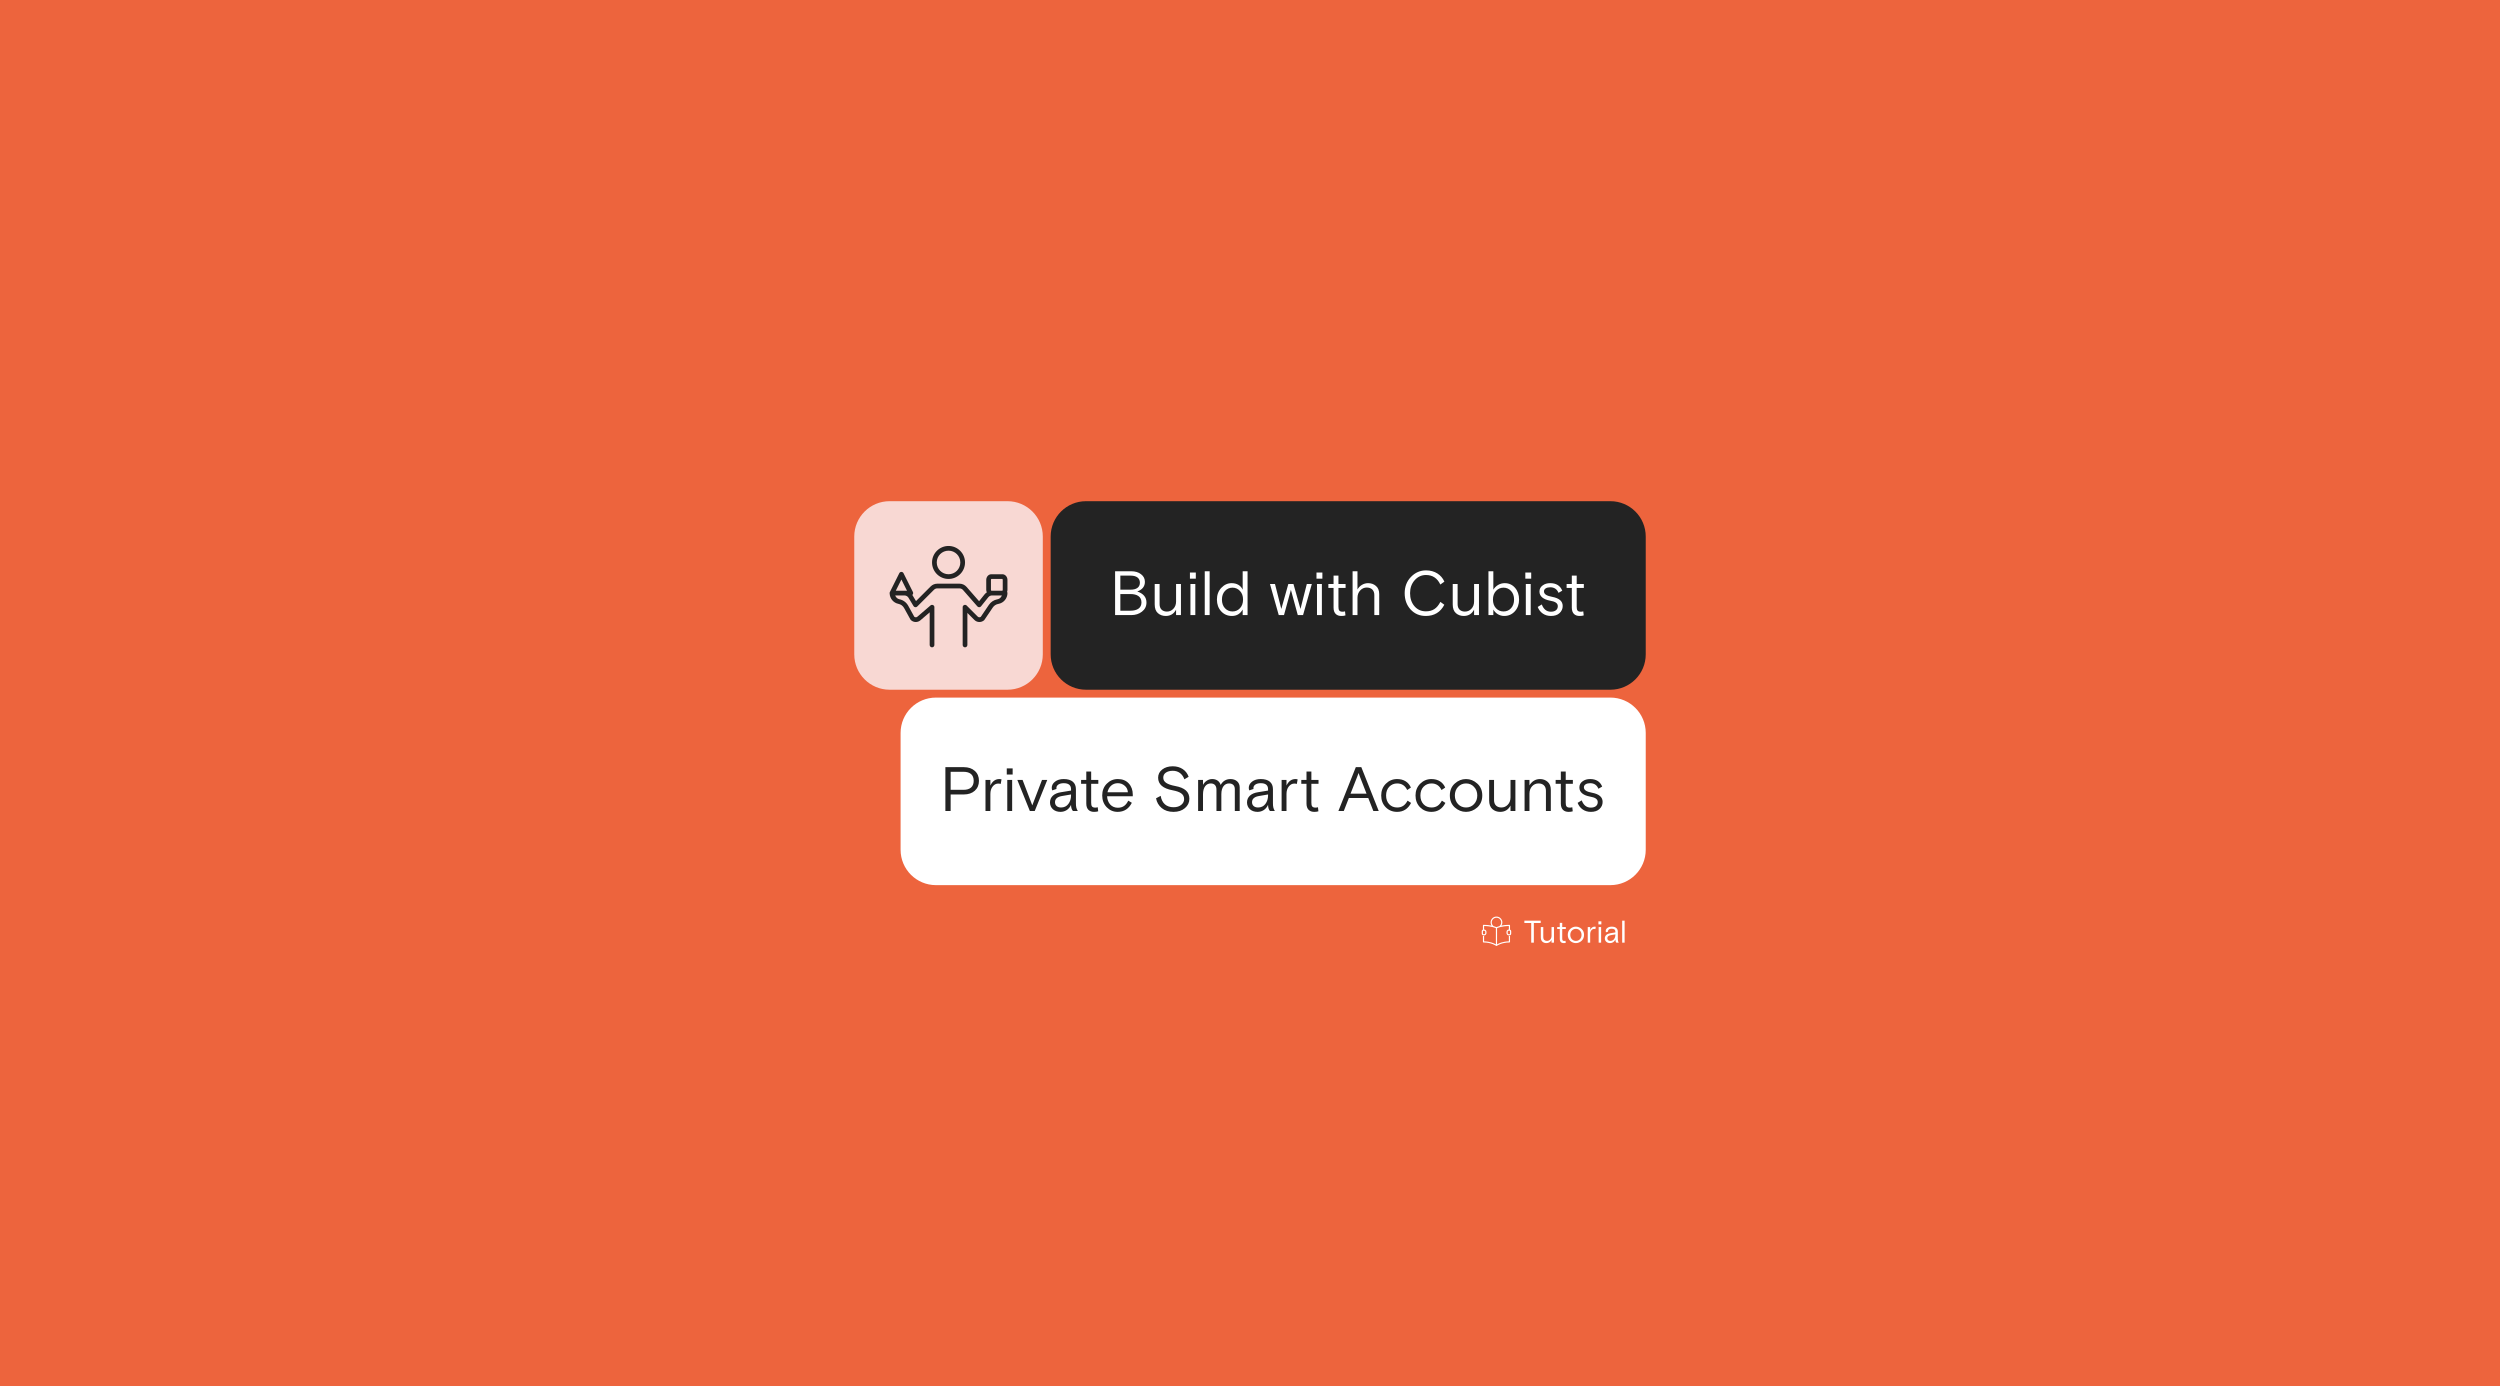 <svg width="2164" height="1200" viewBox="0 0 2164 1200" fill="none" xmlns="http://www.w3.org/2000/svg">
<rect width="2164" height="1200" fill="#ED643D"/>
<path d="M739.45 464.425C739.45 447.525 753.15 433.825 770.05 433.825H872.05C888.95 433.825 902.65 447.525 902.65 464.425V566.425C902.65 583.325 888.95 597.025 872.05 597.025H770.05C753.15 597.025 739.45 583.325 739.45 566.425V464.425Z" fill="#F8D8D3"/>
<g clip-path="url(#clip0_1407_1333)">
<path d="M821.05 472.585C813.188 472.585 806.77 479.003 806.77 486.865C806.77 494.727 813.188 501.145 821.05 501.145C828.913 501.145 835.33 494.727 835.33 486.865C835.33 479.003 828.913 472.585 821.05 472.585ZM821.05 476.665C826.708 476.665 831.25 481.207 831.25 486.865C831.25 492.522 826.708 497.065 821.05 497.065C815.393 497.065 810.85 492.522 810.85 486.865C810.85 481.207 815.393 476.665 821.05 476.665ZM780.266 495.025C779.885 495.022 779.51 495.126 779.184 495.325C778.859 495.525 778.596 495.811 778.425 496.153L770.273 512.461L770.265 512.473C770.237 512.53 770.212 512.588 770.19 512.648C770.17 512.7 770.153 512.753 770.138 512.807C770.132 512.822 770.127 512.836 770.122 512.851C770.122 512.855 770.122 512.859 770.122 512.863C770.104 512.926 770.09 512.99 770.078 513.054C770.067 513.116 770.059 513.179 770.054 513.242C770.054 513.246 770.054 513.249 770.054 513.253C770.052 513.297 770.05 513.341 770.05 513.385C770.05 513.389 770.05 513.393 770.05 513.397C770.051 513.504 770.061 513.61 770.078 513.716C770.233 518.09 773.371 521.841 777.692 522.704C779.767 523.119 781.551 524.425 782.573 526.278L788.032 536.18C788.124 536.346 788.24 536.499 788.374 536.634C790.622 538.882 794.272 539.02 796.686 536.953L804.73 530.06L804.726 558.265C804.722 558.535 804.772 558.804 804.873 559.055C804.974 559.305 805.124 559.534 805.314 559.726C805.503 559.919 805.729 560.072 805.979 560.176C806.228 560.28 806.496 560.334 806.766 560.334C807.037 560.334 807.304 560.28 807.554 560.176C807.803 560.072 808.029 559.919 808.219 559.726C808.409 559.534 808.559 559.305 808.659 559.055C808.76 558.804 808.81 558.535 808.806 558.265L808.81 525.896C808.86 525.544 808.817 525.186 808.685 524.856C808.554 524.526 808.339 524.236 808.061 524.015C808.009 523.973 807.954 523.933 807.898 523.896C807.85 523.864 807.801 523.835 807.75 523.808C807.741 523.803 807.732 523.797 807.723 523.792C807.707 523.784 807.691 523.776 807.675 523.768C807.663 523.763 807.651 523.758 807.639 523.752C807.589 523.729 807.539 523.708 807.487 523.689C807.101 523.544 806.68 523.52 806.279 523.619C805.879 523.719 805.518 523.937 805.244 524.246L794.032 533.857C793.244 534.532 792.149 534.475 791.383 533.805L786.147 524.31C784.546 521.407 781.743 519.354 778.493 518.704C776.699 518.346 775.545 517.011 774.855 515.425H782.904C784.341 515.425 785.664 516.174 786.402 517.405L790.741 524.633C790.901 524.899 791.118 525.125 791.378 525.294C791.638 525.463 791.933 525.57 792.241 525.609C792.548 525.647 792.861 525.614 793.154 525.513C793.447 525.413 793.713 525.246 793.933 525.027L808.46 510.5C808.461 510.5 808.462 510.5 808.464 510.5C809.227 509.735 810.26 509.305 811.344 509.305H830.513C831.691 509.305 832.808 509.811 833.581 510.696L846.036 524.928C846.233 525.152 846.476 525.331 846.749 525.451C847.022 525.572 847.318 525.631 847.616 525.624C847.914 525.618 848.207 525.546 848.475 525.414C848.742 525.282 848.978 525.093 849.164 524.86L855.487 516.955C856.264 515.986 857.432 515.425 858.671 515.425H867.245C866.556 517.01 865.403 518.343 863.611 518.7C863.61 518.701 863.609 518.703 863.607 518.704L863.121 518.8C860.219 519.381 857.659 521.085 856.001 523.537L848.997 533.897C848.178 534.516 847.075 534.485 846.339 533.749L836.952 524.362C836.696 524.027 836.343 523.779 835.94 523.652C835.538 523.526 835.106 523.528 834.705 523.657C834.669 523.668 834.633 523.68 834.597 523.693C834.569 523.703 834.541 523.713 834.513 523.724C834.512 523.726 834.511 523.727 834.51 523.728C834.448 523.755 834.389 523.784 834.33 523.816C834.329 523.817 834.328 523.819 834.326 523.82C833.964 524.02 833.671 524.325 833.486 524.695C833.301 525.065 833.233 525.482 833.29 525.892L833.286 558.265C833.282 558.535 833.332 558.804 833.433 559.055C833.534 559.305 833.684 559.534 833.874 559.726C834.063 559.919 834.289 560.072 834.539 560.176C834.788 560.28 835.056 560.334 835.326 560.334C835.597 560.334 835.864 560.28 836.114 560.176C836.363 560.072 836.589 559.919 836.779 559.726C836.969 559.534 837.119 559.305 837.219 559.055C837.32 558.804 837.37 558.535 837.366 558.265L837.37 530.55L843.454 536.634C845.702 538.882 849.352 539.02 851.766 536.953C851.904 536.834 852.026 536.697 852.128 536.546L859.38 525.82C860.439 524.254 862.069 523.17 863.922 522.8C863.923 522.8 863.925 522.8 863.926 522.8L864.408 522.704C868.839 521.821 872.05 517.903 872.05 513.385C872.049 513.004 871.941 512.632 871.74 512.309C871.94 511.743 872.05 511.14 872.05 510.528V501.962C872.05 499.466 870.269 497.065 867.632 497.065H858.113C855.475 497.065 853.69 499.466 853.69 501.962V510.528C853.69 511.302 853.877 512.057 854.192 512.743C853.492 513.207 852.836 513.739 852.3 514.409L847.499 520.409L836.653 508.01C835.105 506.239 832.864 505.225 830.513 505.225H811.344C809.181 505.225 807.104 506.084 805.575 507.616L792.897 520.294L789.904 515.309C789.836 515.195 789.751 515.093 789.677 514.983C790.044 514.692 790.3 514.284 790.401 513.827C790.503 513.37 790.444 512.891 790.235 512.473L782.075 496.153C781.907 495.816 781.649 495.533 781.33 495.334C781.01 495.135 780.642 495.028 780.266 495.025ZM858.113 501.145H867.632C867.621 501.145 867.97 501.303 867.97 501.962V510.528C867.97 511.187 867.621 511.345 867.628 511.345H858.671H858.109C858.119 511.345 857.77 511.187 857.77 510.528V501.962C857.77 501.303 858.119 501.145 858.113 501.145ZM780.25 501.627L785.111 511.345H782.904H775.389L780.25 501.627Z" fill="#232323"/>
</g>
<path d="M909.45 464.425C909.45 447.525 923.15 433.825 940.05 433.825H1393.95C1410.85 433.825 1424.55 447.525 1424.55 464.425V566.425C1424.55 583.325 1410.85 597.025 1393.95 597.025H940.05C923.15 597.025 909.45 583.325 909.45 566.425V464.425Z" fill="#232323"/>
<path d="M979.21 532.425H965.221V494.472H979.101C982.68 494.472 985.553 495.339 987.722 497.074C989.945 498.755 991.03 500.978 991.03 503.635C991.03 507.593 988.807 510.412 984.415 511.984C989.728 513.774 992.385 516.972 992.385 521.527C992.385 524.78 991.084 527.437 988.481 529.443C985.933 531.449 982.843 532.425 979.21 532.425ZM978.505 514.207H969.776V528.629H978.505C984.198 528.629 988.047 526.407 988.047 521.418C988.047 516.43 984.198 514.207 978.505 514.207ZM978.776 498.267H969.776V510.412H978.776C983.547 510.412 986.692 508.46 986.692 504.394C986.692 500.273 983.493 498.267 978.776 498.267ZM999.516 523.262V505.532H1003.75V523.045C1003.75 527.166 1006.35 529.389 1010.09 529.389C1012.31 529.389 1014.16 528.575 1015.67 526.949C1017.25 525.322 1018.01 523.208 1018.01 520.605V505.532H1022.23V532.425H1018.01V527.708C1016.11 531.34 1013.13 533.184 1009.06 533.184C1006.4 533.184 1004.13 532.371 1002.28 530.744C1000.44 529.117 999.516 526.623 999.516 523.262ZM1034.67 532.425H1030.44V505.532H1034.67V532.425ZM1035.1 500.87H1030V495.556H1035.1V500.87ZM1047.06 532.425H1042.83V494.472H1047.06V532.425ZM1075.66 494.472H1079.89V532.425H1075.66V527.599C1073.54 531.34 1070.45 533.184 1066.39 533.184C1062.65 533.184 1059.5 531.828 1057.06 529.172C1054.62 526.515 1053.37 523.099 1053.37 518.979C1053.37 514.912 1054.62 511.551 1057.17 508.84C1059.72 506.129 1062.7 504.773 1066.12 504.773C1070.62 504.773 1074.09 506.888 1075.66 510.412V494.472ZM1066.87 529.28C1069.42 529.28 1071.59 528.358 1073.33 526.461C1075.12 524.563 1075.98 522.069 1075.98 518.979C1075.98 515.888 1075.12 513.448 1073.33 511.551C1071.59 509.653 1069.42 508.677 1066.87 508.677C1064.27 508.677 1062.1 509.653 1060.31 511.551C1058.58 513.448 1057.71 515.888 1057.71 518.979C1057.71 522.069 1058.58 524.563 1060.31 526.461C1062.1 528.358 1064.27 529.28 1066.87 529.28ZM1115.17 505.532H1119.62L1125.69 527.111L1131.17 505.532H1135.51L1127.92 532.425H1123.36L1117.4 510.52L1111.43 532.425H1106.88L1099.29 505.532H1103.63L1109.1 527.111L1115.17 505.532ZM1144.22 532.425H1139.99V505.532H1144.22V532.425ZM1144.65 500.87H1139.55V495.556H1144.65V500.87ZM1154.33 508.894H1149.83V505.532H1154.33V498.267H1158.56V505.532H1164.74V508.894H1158.56V525.16C1158.56 528.25 1159.26 529.497 1162.24 529.497C1162.84 529.497 1163.55 529.389 1164.25 529.172L1164.63 532.696C1163.71 533.021 1162.52 533.184 1161.05 533.184C1157.15 533.184 1154.33 531.015 1154.33 525.973V508.894ZM1193.85 514.262V532.425H1189.62V515.021C1189.62 510.846 1186.96 508.569 1183.06 508.569C1180.89 508.569 1178.99 509.382 1177.42 511.063C1175.85 512.689 1175.03 514.858 1175.03 517.515V532.425H1170.8V494.472H1175.03V510.249C1176.82 506.942 1180.45 504.773 1184.19 504.773C1186.91 504.773 1189.18 505.587 1191.03 507.213C1192.92 508.785 1193.85 511.171 1193.85 514.262ZM1246.79 520.985L1250.21 523.479C1246.85 529.931 1241.48 533.184 1234.16 533.184C1228.9 533.184 1224.51 531.34 1221.04 527.599C1217.62 523.858 1215.89 519.141 1215.89 513.448C1215.89 507.864 1217.68 503.147 1221.31 499.406C1224.94 495.61 1229.34 493.713 1234.43 493.713C1241.81 493.713 1247.61 497.454 1250.26 503.472L1246.74 505.966C1244.19 500.49 1240.02 497.725 1234.32 497.725C1230.47 497.725 1227.17 499.243 1224.51 502.279C1221.85 505.261 1220.55 509.002 1220.55 513.448C1220.55 517.948 1221.8 521.744 1224.35 524.726C1226.9 527.708 1230.2 529.172 1234.27 529.172C1239.96 529.172 1243.81 526.786 1246.79 520.985ZM1257.48 523.262V505.532H1261.71V523.045C1261.71 527.166 1264.31 529.389 1268.05 529.389C1270.27 529.389 1272.12 528.575 1273.64 526.949C1275.21 525.322 1275.97 523.208 1275.97 520.605V505.532H1280.2V532.425H1275.97V527.708C1274.07 531.34 1271.09 533.184 1267.02 533.184C1264.36 533.184 1262.09 532.371 1260.24 530.744C1258.4 529.117 1257.48 526.623 1257.48 523.262ZM1292.63 532.425H1288.4V494.472H1292.63V510.412C1294.74 506.996 1298.32 504.773 1302.5 504.773C1306.08 504.773 1309.06 506.129 1311.39 508.785C1313.72 511.442 1314.91 514.858 1314.91 518.979C1314.91 523.099 1313.67 526.515 1311.23 529.172C1308.79 531.828 1305.75 533.184 1302.01 533.184C1297.94 533.184 1294.36 530.852 1292.63 527.599V532.425ZM1301.41 529.28C1304.07 529.28 1306.24 528.358 1307.97 526.461C1309.71 524.563 1310.58 522.069 1310.58 518.979C1310.58 515.888 1309.71 513.448 1307.97 511.551C1306.24 509.653 1304.07 508.677 1301.41 508.677C1298.86 508.677 1296.7 509.653 1294.91 511.551C1293.17 513.448 1292.3 515.888 1292.3 518.979C1292.3 522.069 1293.17 524.563 1294.91 526.461C1296.7 528.358 1298.86 529.28 1301.41 529.28ZM1324.98 532.425H1320.75V505.532H1324.98V532.425ZM1325.41 500.87H1320.32V495.556H1325.41V500.87ZM1336.46 511.876C1336.46 514.478 1339.01 515.78 1343.62 516.647C1349.64 517.786 1352.67 520.388 1352.67 524.563C1352.67 527.003 1351.75 529.009 1349.96 530.69C1348.17 532.371 1345.68 533.184 1342.48 533.184C1336.84 533.184 1332.78 529.985 1331.04 525.376L1334.56 523.208C1336.14 527.382 1338.74 529.497 1342.48 529.497C1346.17 529.497 1348.44 527.708 1348.44 524.726C1348.44 522.123 1346.33 520.714 1341.56 519.9C1336.19 518.87 1332.56 516.376 1332.56 512.039C1332.56 509.816 1333.48 508.081 1335.27 506.779C1337.06 505.424 1339.28 504.773 1341.83 504.773C1347.04 504.773 1350.51 506.942 1352.29 511.28L1349.04 513.177C1347.74 509.978 1345.35 508.352 1341.88 508.352C1338.79 508.352 1336.46 509.653 1336.46 511.876ZM1360.56 508.894H1356.06V505.532H1360.56V498.267H1364.79V505.532H1370.97V508.894H1364.79V525.16C1364.79 528.25 1365.5 529.497 1368.48 529.497C1369.07 529.497 1369.78 529.389 1370.48 529.172L1370.86 532.696C1369.94 533.021 1368.75 533.184 1367.28 533.184C1363.38 533.184 1360.56 531.015 1360.56 525.973V508.894Z" fill="white"/>
<path d="M779.55 634.425C779.55 617.525 793.25 603.825 810.15 603.825H1393.95C1410.85 603.825 1424.55 617.525 1424.55 634.425V735.575C1424.55 752.475 1410.85 766.175 1393.95 766.175H810.15C793.25 766.175 779.55 752.475 779.55 735.575V634.425Z" fill="white"/>
<path d="M822.876 702H818.322V664.047H834.262C838.22 664.047 841.419 665.131 843.804 667.3C846.19 669.415 847.383 672.288 847.383 675.867C847.383 679.391 846.19 682.264 843.804 684.433C841.419 686.602 838.22 687.686 834.262 687.686H822.876V702ZM834.045 668.059H822.876V683.674H834.045C839.629 683.674 842.828 681.017 842.828 675.867C842.828 670.662 839.629 668.059 834.045 668.059ZM866.92 674.62L866.215 678.578C865.51 678.361 864.806 678.252 864.101 678.252C862.203 678.252 860.631 679.066 859.275 680.746C857.92 682.427 857.269 684.596 857.269 687.307V702H853.04V675.108H857.269V679.987C859.004 676.246 861.607 674.348 865.077 674.348C865.673 674.348 866.269 674.457 866.92 674.62ZM876.119 702H871.89V675.108H876.119V702ZM876.552 670.445H871.456V665.131H876.552V670.445ZM901.955 675.108H906.509L895.665 702H891.436L880.593 675.108H885.147L893.551 697.12L901.955 675.108ZM932.943 702H928.714C927.629 700.699 927.087 698.91 927.087 696.687C925.352 700.59 921.991 702.759 917.924 702.759C912.502 702.759 908.87 699.343 908.87 694.572C908.87 689.747 912.557 686.656 918.141 685.789L927.087 684.325V683.132C927.087 679.662 924.973 677.927 920.744 677.927C916.786 677.927 914.4 679.716 914.4 682.102C914.4 682.373 914.454 682.644 914.508 682.915L910.822 684.162C910.55 683.457 910.388 682.752 910.388 681.993C910.388 679.879 911.364 678.035 913.261 676.571C915.159 675.108 917.653 674.348 920.744 674.348C927.684 674.348 931.316 677.547 931.316 683.132V695.277C931.316 698.367 931.696 699.885 932.943 702ZM918.412 698.964C921.123 698.964 923.238 697.934 924.756 695.928C926.328 693.867 927.087 691.373 927.087 688.5V687.686L918.9 689.096C915.213 689.747 913.207 691.59 913.207 694.355C913.207 697.175 915.213 698.964 918.412 698.964ZM940.291 678.469H935.791V675.108H940.291V667.842H944.52V675.108H950.701V678.469H944.52V694.735C944.52 697.825 945.225 699.072 948.207 699.072C948.803 699.072 949.508 698.964 950.213 698.747L950.593 702.271C949.671 702.596 948.478 702.759 947.014 702.759C943.11 702.759 940.291 700.59 940.291 695.548V678.469ZM980.533 687.795V689.259H958.304C958.575 695.06 962.153 699.181 967.575 699.181C972.129 699.181 974.678 696.958 976.629 693.054L979.72 694.897C977.063 700.157 972.943 702.759 967.412 702.759C963.725 702.759 960.581 701.404 957.978 698.747C955.376 696.036 954.074 692.62 954.074 688.554C954.074 684.487 955.376 681.072 957.978 678.415C960.635 675.704 963.834 674.348 967.575 674.348C971.533 674.348 974.678 675.596 977.009 678.09C979.34 680.584 980.533 683.837 980.533 687.795ZM967.575 677.927C962.966 677.927 959.659 681.072 958.629 685.789H976.304C976.141 683.403 975.22 681.505 973.485 680.096C971.804 678.632 969.798 677.927 967.575 677.927ZM1017.27 680.367C1025.57 681.885 1029.53 685.409 1029.53 691.427C1029.53 694.626 1028.23 697.337 1025.68 699.506C1023.13 701.675 1019.88 702.759 1015.81 702.759C1011.63 702.759 1008.22 701.675 1005.56 699.452C1002.91 697.229 1001.28 694.409 1000.68 690.994L1004.69 688.879C1005.72 695.385 1009.79 698.747 1015.81 698.747C1018.63 698.747 1020.85 698.042 1022.48 696.687C1024.16 695.331 1024.97 693.65 1024.97 691.753C1024.97 687.469 1021.83 685.355 1014.94 684.054C1006.65 682.535 1002.47 678.903 1002.47 673.156C1002.47 670.282 1003.66 667.896 1006.05 666.053C1008.44 664.21 1011.47 663.288 1015.16 663.288C1021.83 663.288 1026.98 666.812 1028.88 672.397L1025.19 674.565C1024.38 672.234 1023.07 670.445 1021.39 669.143C1019.71 667.842 1017.6 667.192 1015.16 667.192C1012.72 667.192 1010.77 667.734 1009.19 668.764C1007.68 669.794 1006.92 671.258 1006.92 673.156C1006.92 676.897 1010.17 679.011 1017.27 680.367ZM1073.09 681.56V702H1068.86V683.078C1068.86 679.987 1067.07 678.144 1063.82 678.144C1060.08 678.144 1057.2 681.234 1057.2 687.469V702H1052.97V683.566C1052.97 680.096 1051.24 678.144 1048.04 678.144C1044.19 678.144 1041.32 681.288 1041.32 687.578V702H1037.09V675.108H1041.32V679.391C1042.78 676.571 1045.76 674.348 1049.29 674.348C1052.76 674.348 1055.58 676.029 1056.61 679.445C1058.5 676.029 1061.38 674.348 1065.12 674.348C1069.84 674.348 1073.09 677.222 1073.09 681.56ZM1103.49 702H1099.26C1098.17 700.699 1097.63 698.91 1097.63 696.687C1095.9 700.59 1092.54 702.759 1088.47 702.759C1083.05 702.759 1079.41 699.343 1079.41 694.572C1079.41 689.747 1083.1 686.656 1088.69 685.789L1097.63 684.325V683.132C1097.63 679.662 1095.52 677.927 1091.29 677.927C1087.33 677.927 1084.95 679.716 1084.95 682.102C1084.95 682.373 1085 682.644 1085.05 682.915L1081.37 684.162C1081.1 683.457 1080.93 682.752 1080.93 681.993C1080.93 679.879 1081.91 678.035 1083.81 676.571C1085.7 675.108 1088.2 674.348 1091.29 674.348C1098.23 674.348 1101.86 677.547 1101.86 683.132V695.277C1101.86 698.367 1102.24 699.885 1103.49 702ZM1088.96 698.964C1091.67 698.964 1093.78 697.934 1095.3 695.928C1096.87 693.867 1097.63 691.373 1097.63 688.5V687.686L1089.45 689.096C1085.76 689.747 1083.75 691.59 1083.75 694.355C1083.75 697.175 1085.76 698.964 1088.96 698.964ZM1123.24 674.62L1122.54 678.578C1121.83 678.361 1121.13 678.252 1120.42 678.252C1118.52 678.252 1116.95 679.066 1115.6 680.746C1114.24 682.427 1113.59 684.596 1113.59 687.307V702H1109.36V675.108H1113.59V679.987C1115.33 676.246 1117.93 674.348 1121.4 674.348C1121.99 674.348 1122.59 674.457 1123.24 674.62ZM1130.9 678.469H1126.4V675.108H1130.9V667.842H1135.13V675.108H1141.31V678.469H1135.13V694.735C1135.13 697.825 1135.84 699.072 1138.82 699.072C1139.42 699.072 1140.12 698.964 1140.83 698.747L1141.21 702.271C1140.28 702.596 1139.09 702.759 1137.63 702.759C1133.72 702.759 1130.9 700.59 1130.9 695.548V678.469ZM1163.18 702H1158.51L1173.59 664.047H1178.36L1193.43 702H1188.77L1184.38 690.777H1167.57L1163.18 702ZM1175.97 669.089L1174.83 672.234L1169.03 686.981H1182.86L1177.11 672.234L1175.97 669.089ZM1218.4 693.054L1221.43 695.006C1218.78 700.157 1214.76 702.759 1209.34 702.759C1205.38 702.759 1202.13 701.404 1199.47 698.747C1196.87 696.09 1195.57 692.674 1195.57 688.554C1195.57 684.487 1196.93 681.072 1199.58 678.415C1202.29 675.704 1205.55 674.348 1209.34 674.348C1215.14 674.348 1219.32 677.114 1221.27 681.722L1218.07 683.837C1216.28 680.041 1213.35 678.144 1209.4 678.144C1206.63 678.144 1204.35 679.12 1202.51 681.017C1200.72 682.915 1199.8 685.409 1199.8 688.554C1199.8 691.698 1200.72 694.247 1202.51 696.144C1204.3 698.042 1206.63 698.964 1209.4 698.964C1213.68 698.964 1216.28 696.958 1218.4 693.054ZM1248.1 693.054L1251.14 695.006C1248.48 700.157 1244.47 702.759 1239.05 702.759C1235.09 702.759 1231.83 701.404 1229.18 698.747C1226.57 696.09 1225.27 692.674 1225.27 688.554C1225.27 684.487 1226.63 681.072 1229.29 678.415C1232 675.704 1235.25 674.348 1239.05 674.348C1244.85 674.348 1249.02 677.114 1250.97 681.722L1247.77 683.837C1245.99 680.041 1243.06 678.144 1239.1 678.144C1236.33 678.144 1234.06 679.12 1232.21 681.017C1230.42 682.915 1229.5 685.409 1229.5 688.554C1229.5 691.698 1230.42 694.247 1232.21 696.144C1234 698.042 1236.33 698.964 1239.1 698.964C1243.38 698.964 1245.99 696.958 1248.1 693.054ZM1278.73 678.252C1281.6 680.8 1283.06 684.27 1283.06 688.554C1283.06 692.837 1281.6 696.307 1278.73 698.91C1275.85 701.458 1272.6 702.759 1268.97 702.759C1265.33 702.759 1262.13 701.458 1259.26 698.91C1256.39 696.307 1254.98 692.837 1254.98 688.554C1254.98 684.27 1256.39 680.8 1259.26 678.252C1262.13 675.65 1265.33 674.348 1268.97 674.348C1272.6 674.348 1275.85 675.65 1278.73 678.252ZM1262.08 696.036C1263.98 697.988 1266.26 698.964 1269.02 698.964C1271.79 698.964 1274.06 697.988 1275.91 696.036C1277.8 694.03 1278.73 691.536 1278.73 688.554C1278.73 685.572 1277.8 683.078 1275.91 681.126C1274.06 679.12 1271.79 678.144 1269.02 678.144C1266.26 678.144 1263.98 679.12 1262.08 681.126C1260.24 683.078 1259.32 685.572 1259.32 688.554C1259.32 691.536 1260.24 694.03 1262.08 696.036ZM1289.01 692.837V675.108H1293.24V692.62C1293.24 696.741 1295.84 698.964 1299.59 698.964C1301.81 698.964 1303.65 698.15 1305.17 696.524C1306.74 694.897 1307.5 692.783 1307.5 690.18V675.108H1311.73V702H1307.5V697.283C1305.6 700.916 1302.62 702.759 1298.56 702.759C1295.9 702.759 1293.62 701.946 1291.78 700.319C1289.94 698.693 1289.01 696.199 1289.01 692.837ZM1342.39 683.728V702H1338.16V684.487C1338.16 680.367 1335.66 678.144 1331.71 678.144C1329.54 678.144 1327.69 678.957 1326.18 680.584C1324.66 682.21 1323.9 684.379 1323.9 687.09V702H1319.67V675.108H1323.9V679.825C1325.91 676.409 1329.1 674.348 1332.95 674.348C1335.61 674.348 1337.83 675.162 1339.62 676.734C1341.47 678.306 1342.39 680.638 1342.39 683.728ZM1351.06 678.469H1346.56V675.108H1351.06V667.842H1355.29V675.108H1361.47V678.469H1355.29V694.735C1355.29 697.825 1355.99 699.072 1358.98 699.072C1359.57 699.072 1360.28 698.964 1360.98 698.747L1361.36 702.271C1360.44 702.596 1359.25 702.759 1357.78 702.759C1353.88 702.759 1351.06 700.59 1351.06 695.548V678.469ZM1371.02 681.451C1371.02 684.054 1373.56 685.355 1378.17 686.222C1384.19 687.361 1387.23 689.963 1387.23 694.138C1387.23 696.578 1386.3 698.584 1384.52 700.265C1382.73 701.946 1380.23 702.759 1377.03 702.759C1371.39 702.759 1367.33 699.56 1365.59 694.952L1369.12 692.783C1370.69 696.958 1373.29 699.072 1377.03 699.072C1380.72 699.072 1383 697.283 1383 694.301C1383 691.698 1380.88 690.289 1376.11 689.475C1370.74 688.445 1367.11 685.951 1367.11 681.614C1367.11 679.391 1368.03 677.656 1369.82 676.355C1371.61 674.999 1373.83 674.348 1376.38 674.348C1381.59 674.348 1385.06 676.517 1386.85 680.855L1383.59 682.752C1382.29 679.553 1379.91 677.927 1376.44 677.927C1373.35 677.927 1371.02 679.228 1371.02 681.451Z" fill="#232323"/>
<path d="M1295.35 793.375C1292.53 793.375 1290.25 795.652 1290.25 798.475C1290.25 799.481 1290.54 800.407 1291.03 801.184C1289.22 800.808 1286.89 800.515 1284.13 800.515C1284.11 800.515 1284.1 800.515 1284.08 800.515C1283.82 800.539 1283.62 800.76 1283.62 801.025V804.691C1283.03 804.904 1282.6 805.466 1282.6 806.125V808.165C1282.6 809.004 1283.29 809.695 1284.13 809.695H1284.64C1285.77 809.695 1286.68 808.783 1286.68 807.655V806.635C1286.68 805.507 1285.77 804.595 1284.64 804.595V801.567C1290.98 801.664 1294.48 803.258 1294.84 803.432V817.441C1293.35 816.574 1289.81 814.936 1284.64 814.827V810.205H1283.62V815.305C1283.62 815.586 1283.85 815.815 1284.13 815.815C1290.94 815.815 1294.75 818.548 1295 818.732C1295.02 818.755 1295.05 818.777 1295.08 818.795C1295.09 818.795 1295.09 818.795 1295.1 818.795C1295.13 818.817 1295.18 818.833 1295.22 818.843C1295.23 818.843 1295.23 818.843 1295.24 818.843C1295.25 818.849 1295.26 818.855 1295.27 818.859C1295.28 818.859 1295.28 818.859 1295.29 818.859C1295.3 818.859 1295.31 818.859 1295.32 818.859C1295.32 818.859 1295.33 818.859 1295.33 818.859C1295.37 818.863 1295.4 818.863 1295.43 818.859C1295.5 818.845 1295.56 818.819 1295.62 818.779C1295.63 818.775 1295.64 818.769 1295.65 818.763C1295.67 818.749 1295.69 818.734 1295.7 818.716C1295.99 818.506 1299.79 815.815 1306.57 815.815C1306.85 815.815 1307.08 815.586 1307.08 815.305V810.205H1306.06V814.827C1300.89 814.936 1297.35 816.574 1295.86 817.441V803.432C1296.22 803.258 1299.72 801.664 1306.06 801.567V804.595C1304.93 804.595 1304.02 805.507 1304.02 806.635V807.655C1304.02 808.783 1304.93 809.695 1306.06 809.695H1306.57C1307.41 809.695 1308.1 809.004 1308.1 808.165V806.125C1308.1 805.466 1307.67 804.904 1307.08 804.691V801.025C1307.08 800.744 1306.85 800.515 1306.57 800.515C1303.8 800.515 1301.47 800.806 1299.65 801.184C1300.16 800.393 1300.45 799.461 1300.45 798.475C1300.45 795.652 1298.17 793.375 1295.35 793.375ZM1295.35 794.395C1297.63 794.395 1299.43 796.198 1299.43 798.475C1299.43 799.736 1298.85 800.913 1297.92 801.631C1297.91 801.633 1297.91 801.645 1297.9 801.647C1296.61 802.005 1295.73 802.326 1295.35 802.491C1294.97 802.326 1294.09 802.005 1292.8 801.647C1292.79 801.643 1292.79 801.635 1292.78 801.631C1291.85 800.907 1291.27 799.794 1291.27 798.475C1291.27 796.198 1293.07 794.395 1295.35 794.395ZM1284.13 805.615H1284.64C1285.25 805.615 1285.66 806.027 1285.66 806.635V807.655C1285.66 808.263 1285.25 808.675 1284.64 808.675H1284.13C1283.85 808.675 1283.62 808.448 1283.62 808.165V806.125C1283.62 805.842 1283.85 805.615 1284.13 805.615ZM1306.06 805.615H1306.57C1306.85 805.615 1307.08 805.842 1307.08 806.125V808.165C1307.08 808.448 1306.85 808.675 1306.57 808.675H1306.06C1305.45 808.675 1305.04 808.263 1305.04 807.655V806.635C1305.04 806.027 1305.45 805.615 1306.06 805.615Z" fill="white"/>
<path d="M1325.42 798.947H1319.49V796.935H1333.63V798.947H1327.7V815.975H1325.42V798.947ZM1333.73 811.378V802.483H1335.86V811.269C1335.86 813.336 1337.16 814.451 1339.04 814.451C1340.15 814.451 1341.08 814.043 1341.84 813.227C1342.63 812.411 1343.01 811.351 1343.01 810.045V802.483H1345.13V815.975H1343.01V813.608C1342.06 815.431 1340.56 816.355 1338.52 816.355C1337.19 816.355 1336.05 815.947 1335.12 815.131C1334.2 814.315 1333.73 813.064 1333.73 811.378ZM1350.15 804.17H1347.89V802.483H1350.15V798.839H1352.27V802.483H1355.37V804.17H1352.27V812.33C1352.27 813.88 1352.62 814.506 1354.12 814.506C1354.42 814.506 1354.77 814.451 1355.12 814.343L1355.31 816.111C1354.85 816.274 1354.25 816.355 1353.52 816.355C1351.56 816.355 1350.15 815.267 1350.15 812.738V804.17ZM1368.98 804.061C1370.42 805.339 1371.15 807.08 1371.15 809.229C1371.15 811.378 1370.42 813.119 1368.98 814.424C1367.53 815.703 1365.9 816.355 1364.08 816.355C1362.26 816.355 1360.65 815.703 1359.21 814.424C1357.77 813.119 1357.06 811.378 1357.06 809.229C1357.06 807.08 1357.77 805.339 1359.21 804.061C1360.65 802.755 1362.26 802.103 1364.08 802.103C1365.9 802.103 1367.53 802.755 1368.98 804.061ZM1360.62 812.983C1361.58 813.962 1362.72 814.451 1364.11 814.451C1365.49 814.451 1366.64 813.962 1367.56 812.983C1368.51 811.976 1368.98 810.725 1368.98 809.229C1368.98 807.733 1368.51 806.482 1367.56 805.503C1366.64 804.496 1365.49 804.007 1364.11 804.007C1362.72 804.007 1361.58 804.496 1360.62 805.503C1359.7 806.482 1359.24 807.733 1359.24 809.229C1359.24 810.725 1359.7 811.976 1360.62 812.983ZM1381.31 802.239L1380.96 804.224C1380.6 804.115 1380.25 804.061 1379.9 804.061C1378.95 804.061 1378.16 804.469 1377.48 805.312C1376.8 806.155 1376.47 807.243 1376.47 808.603V815.975H1374.35V802.483H1376.47V804.931C1377.34 803.055 1378.65 802.103 1380.39 802.103C1380.69 802.103 1380.99 802.157 1381.31 802.239ZM1385.93 815.975H1383.8V802.483H1385.93V815.975ZM1386.14 800.144H1383.59V797.479H1386.14V800.144ZM1401.21 815.975H1399.08C1398.54 815.322 1398.27 814.424 1398.27 813.309C1397.4 815.267 1395.71 816.355 1393.67 816.355C1390.95 816.355 1389.13 814.642 1389.13 812.248C1389.13 809.827 1390.98 808.277 1393.78 807.842L1398.27 807.107V806.509C1398.27 804.768 1397.21 803.898 1395.09 803.898C1393.1 803.898 1391.9 804.795 1391.9 805.992C1391.9 806.128 1391.93 806.264 1391.96 806.4L1390.11 807.026C1389.97 806.672 1389.89 806.319 1389.89 805.938C1389.89 804.877 1390.38 803.952 1391.33 803.218C1392.28 802.483 1393.54 802.103 1395.09 802.103C1398.57 802.103 1400.39 803.707 1400.39 806.509V812.602C1400.39 814.152 1400.58 814.914 1401.21 815.975ZM1393.92 814.451C1395.28 814.451 1396.34 813.935 1397.1 812.928C1397.89 811.895 1398.27 810.643 1398.27 809.202V808.794L1394.16 809.501C1392.31 809.827 1391.3 810.752 1391.3 812.139C1391.3 813.554 1392.31 814.451 1393.92 814.451ZM1406.27 815.975H1404.15V796.935H1406.27V815.975Z" fill="white"/>
<defs>
<clipPath id="clip0_1407_1333">
<rect width="102" height="102" fill="white" transform="translate(770.05 464.425)"/>
</clipPath>
</defs>
</svg>
